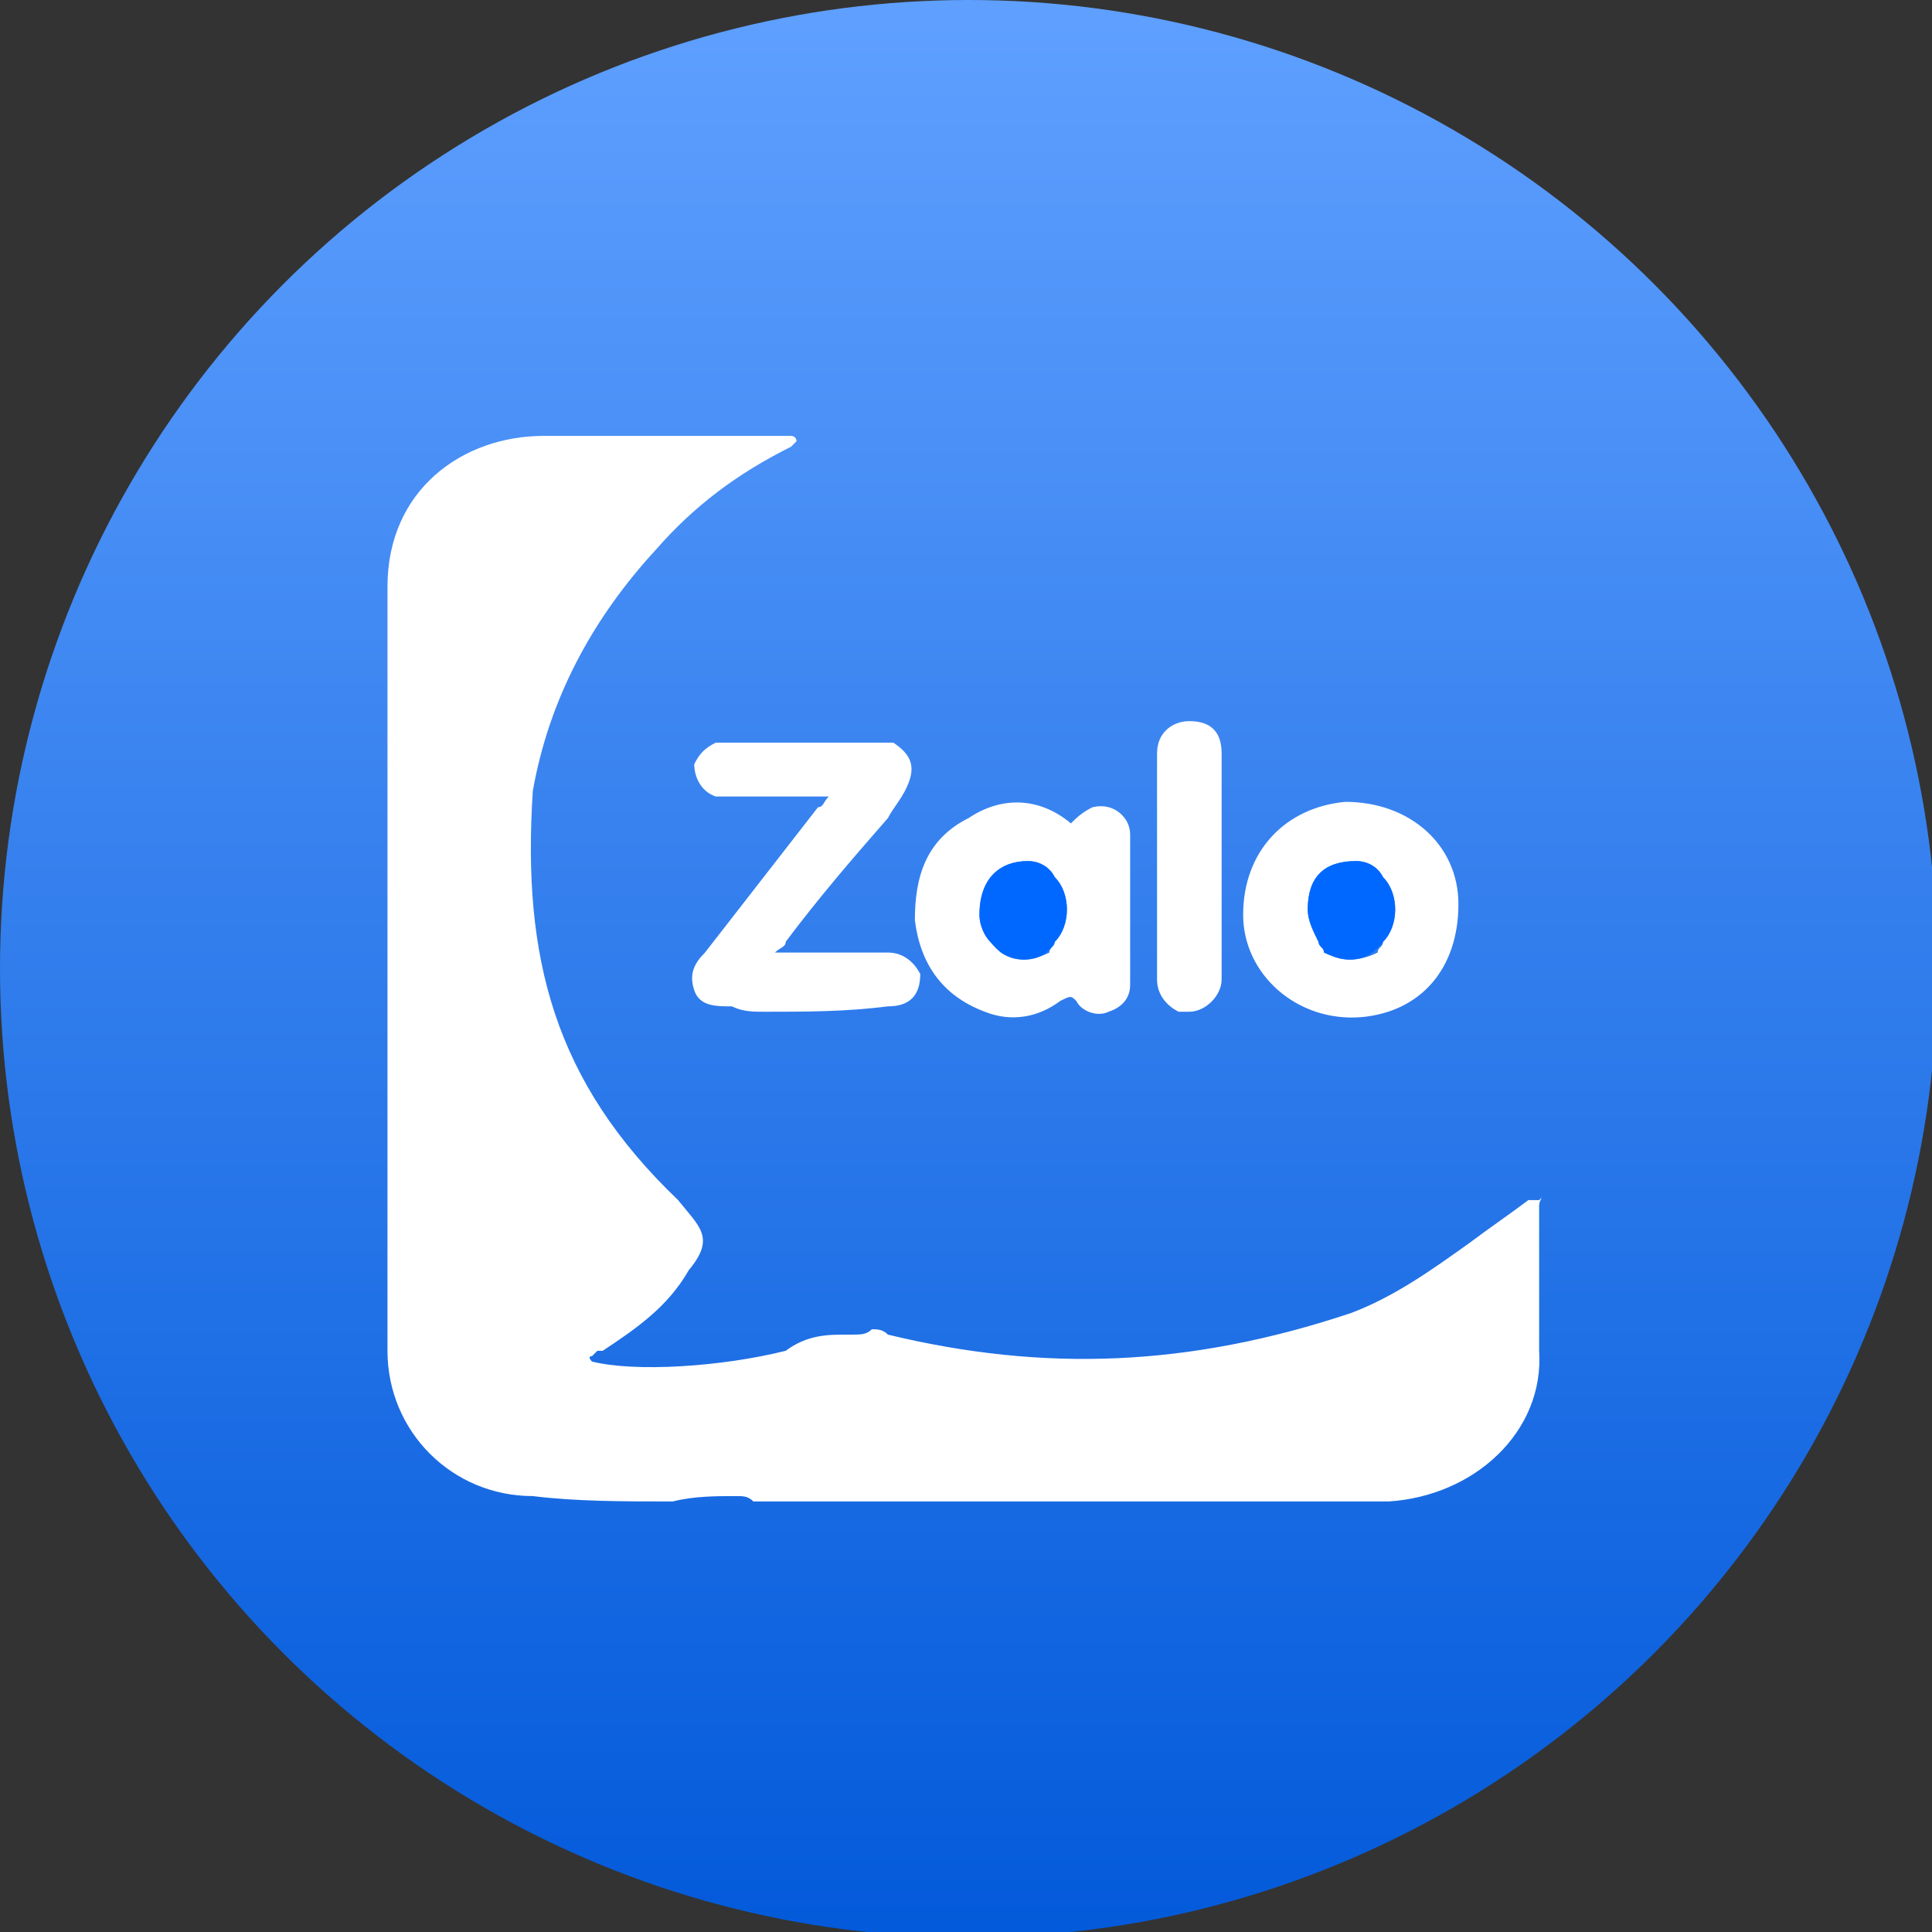 <?xml version="1.0" encoding="UTF-8"?>
<!DOCTYPE svg PUBLIC "-//W3C//DTD SVG 1.1//EN" "http://www.w3.org/Graphics/SVG/1.1/DTD/svg11.dtd">
<!-- Creator: CorelDRAW 2019 (64-Bit) -->
<svg xmlns="http://www.w3.org/2000/svg" xml:space="preserve" width="44px" height="44px" version="1.1" style="shape-rendering:geometricPrecision; text-rendering:geometricPrecision; image-rendering:optimizeQuality; fill-rule:evenodd; clip-rule:evenodd"
viewBox="0 0 3.59 3.59"
 xmlns:xlink="http://www.w3.org/1999/xlink">
 <rect x="0" y="0" width="3.59" height="3.59" fill="#333333" stroke="none"/>
 <defs>
  <style type="text/css">
   <![CDATA[
    .fil3 {fill:none}
    .fil2 {fill:#0068FF}
    .fil1 {fill:white}
    .fil0 {fill:url(#id1)}
   ]]>
  </style>
    <clipPath id="id0">
     <path d="M0.72 2.79l2.15 0 0 -1.98 -2.15 0 0 1.98z"/>
    </clipPath>
  <linearGradient id="id1" gradientUnits="userSpaceOnUse" x1="1.8" y1="0" x2="1.8" y2="3.59">
   <stop offset="0" style="stop-opacity:1; stop-color:#5FA0FF"/>
   <stop offset="1" style="stop-opacity:1; stop-color:#035ADA"/>
  </linearGradient>
 </defs>
 <g id="Layer_x0020_1">
  <g id="icon_zalo.svg">
   <circle class="fil0" cx="1.8" cy="1.8" r="1.8"/>
   <g>
   </g>
   <g style="clip-path:url(#id0)">
    <g id="_1990724997872">
     <path class="fil1" d="M1.25 2.79c0.04,-0.01 0.08,-0.01 0.12,-0.01 0,0 0,0 0,0 0,0 0,0 0,0 0.01,0 0.02,0 0.03,0.01l0.68 0c0.05,0 0.11,0 0.16,0 0.12,0 0.23,0 0.34,0l0 0c0.16,-0.01 0.29,-0.13 0.28,-0.28l0 -0.27c0,0 0,0 0,0 0,-0.01 0.01,-0.02 0,-0.01 -0.01,0 -0.02,0 -0.02,0 -0.04,0.03 -0.07,0.05 -0.11,0.08 -0.07,0.05 -0.14,0.1 -0.22,0.13 -0.3,0.1 -0.57,0.11 -0.86,0.04 -0.01,-0.01 -0.02,-0.01 -0.03,-0.01 -0.01,0.01 -0.02,0.01 -0.04,0.01 0,0 0,0 -0.01,0 -0.03,0 -0.07,0 -0.11,0.03 -0.12,0.03 -0.28,0.04 -0.36,0.02 0,0 0,0.01 0.01,0.01 -0.01,0 -0.01,-0.01 -0.01,-0.01 0,0 0,0 0,0 0,0 -0.01,-0.01 0,-0.01 0,0 0,0 0.01,-0.01 0,0 0,0 0.01,0 0.06,-0.04 0.12,-0.08 0.16,-0.15 0.05,-0.06 0.02,-0.08 -0.02,-0.13l0 0c-0.23,-0.22 -0.29,-0.45 -0.27,-0.76 0.03,-0.17 0.11,-0.32 0.23,-0.45 0.07,-0.08 0.15,-0.14 0.25,-0.19 0,0 0,0 0,0 0.01,-0.01 0.01,-0.01 0.01,-0.01 0,-0.01 -0.01,-0.01 -0.01,-0.01 -0.05,0 -0.1,0 -0.15,0 -0.11,0 -0.21,0 -0.31,0 -0.15,0 -0.29,0.1 -0.29,0.28 0,0.32 0,0.63 0,0.95 0,0.15 0,0.31 0,0.47 0,0.15 0.12,0.27 0.27,0.27 0.08,0.01 0.17,0.01 0.26,0.01zm-0.14 -0.25c0,0 0,0.01 0,0.01 0.01,0 0.02,0.01 0.03,0.02 -0.01,-0.01 -0.02,-0.02 -0.03,-0.02 0,-0.01 0,-0.01 0,-0.01zm0.24 0.22c0,0 0,0 -0.01,0 0,0 0,0 0,0 0,0 0,0 0,0 0.01,0 0.01,0 0.01,0z"/>
     <path class="fil1" d="M1.44 1.77c0.07,0 0.14,0 0.21,0 0.03,0 0.05,0.02 0.06,0.04 0,0.04 -0.02,0.06 -0.06,0.06 -0.08,0.01 -0.15,0.01 -0.23,0.01 -0.02,0 -0.04,0 -0.06,-0.01 -0.03,0 -0.06,0 -0.07,-0.03 -0.01,-0.03 0,-0.05 0.02,-0.07 0.07,-0.09 0.14,-0.18 0.21,-0.27 0.01,0 0.01,-0.01 0.02,-0.02 -0.01,0 -0.02,0 -0.02,0 -0.05,0 -0.1,0 -0.15,0 -0.02,0 -0.03,0 -0.04,0 -0.03,-0.01 -0.04,-0.04 -0.04,-0.06 0.01,-0.02 0.02,-0.03 0.04,-0.04 0.01,0 0.02,0 0.04,0 0.08,0 0.16,0 0.25,0 0.01,0 0.03,0 0.04,0 0.03,0.02 0.04,0.04 0.03,0.07 -0.01,0.03 -0.03,0.05 -0.04,0.07 -0.07,0.08 -0.13,0.15 -0.19,0.23 0,0.01 -0.01,0.01 -0.02,0.02z"/>
     <path class="fil1" d="M1.99 1.53c0.01,-0.01 0.02,-0.02 0.04,-0.03 0.04,-0.01 0.07,0.02 0.07,0.05 0,0.09 0,0.19 0,0.28 0,0.02 -0.01,0.04 -0.04,0.05 -0.02,0.01 -0.05,0 -0.06,-0.02 -0.01,-0.01 -0.01,-0.01 -0.03,0 -0.04,0.03 -0.09,0.04 -0.14,0.02 -0.08,-0.03 -0.12,-0.09 -0.13,-0.17 0,-0.08 0.02,-0.15 0.1,-0.19 0.06,-0.04 0.13,-0.04 0.19,0.01zm-0.17 0.17c0,0.02 0.01,0.04 0.02,0.05 0.03,0.04 0.07,0.04 0.11,0.02 0,-0.01 0.01,-0.01 0.01,-0.02 0.03,-0.03 0.03,-0.09 0,-0.12 -0.01,-0.02 -0.03,-0.03 -0.05,-0.03 -0.05,0 -0.09,0.03 -0.09,0.1zm0.49 0c0,-0.12 0.08,-0.2 0.19,-0.21 0.12,0 0.21,0.08 0.21,0.19 0,0.12 -0.07,0.2 -0.18,0.21 -0.12,0.01 -0.22,-0.08 -0.22,-0.19zm0.12 -0.01c0,0.02 0.01,0.04 0.02,0.06 0.02,0.04 0.07,0.04 0.11,0.02 0,-0.01 0.01,-0.01 0.01,-0.02 0.03,-0.03 0.03,-0.09 0,-0.12 -0.01,-0.02 -0.03,-0.03 -0.05,-0.03 -0.06,0 -0.09,0.03 -0.09,0.09zm-0.16 -0.08c0,0.07 0,0.14 0,0.21 0,0.03 -0.03,0.06 -0.06,0.06 0,0 -0.01,0 -0.02,0 -0.02,-0.01 -0.04,-0.03 -0.04,-0.06l0 -0.36c0,-0.02 0,-0.04 0,-0.06 0,-0.04 0.03,-0.06 0.06,-0.06 0.04,0 0.06,0.02 0.06,0.06 0,0.07 0,0.14 0,0.21z"/>
     <path class="fil2" d="M1.82 1.7c0,-0.07 0.04,-0.1 0.09,-0.1 0.02,0 0.04,0.01 0.05,0.03 0.03,0.03 0.03,0.09 0,0.12 -0.02,0.04 -0.07,0.04 -0.1,0.02 -0.01,-0.01 -0.01,-0.01 -0.02,-0.02 -0.01,-0.01 -0.02,-0.03 -0.02,-0.05zm0.61 -0.01c0,-0.06 0.03,-0.09 0.09,-0.09 0.02,0 0.04,0.01 0.05,0.03 0.03,0.03 0.03,0.09 0,0.12 -0.03,0.04 -0.07,0.04 -0.11,0.02 0,-0.01 -0.01,-0.01 -0.01,-0.02 -0.01,-0.02 -0.02,-0.04 -0.02,-0.06z"/>
    </g>
   </g>
   <polygon class="fil3" points="0.72,2.79 2.87,2.79 2.87,0.81 0.72,0.81 "/>
  </g>
 </g>
</svg>
